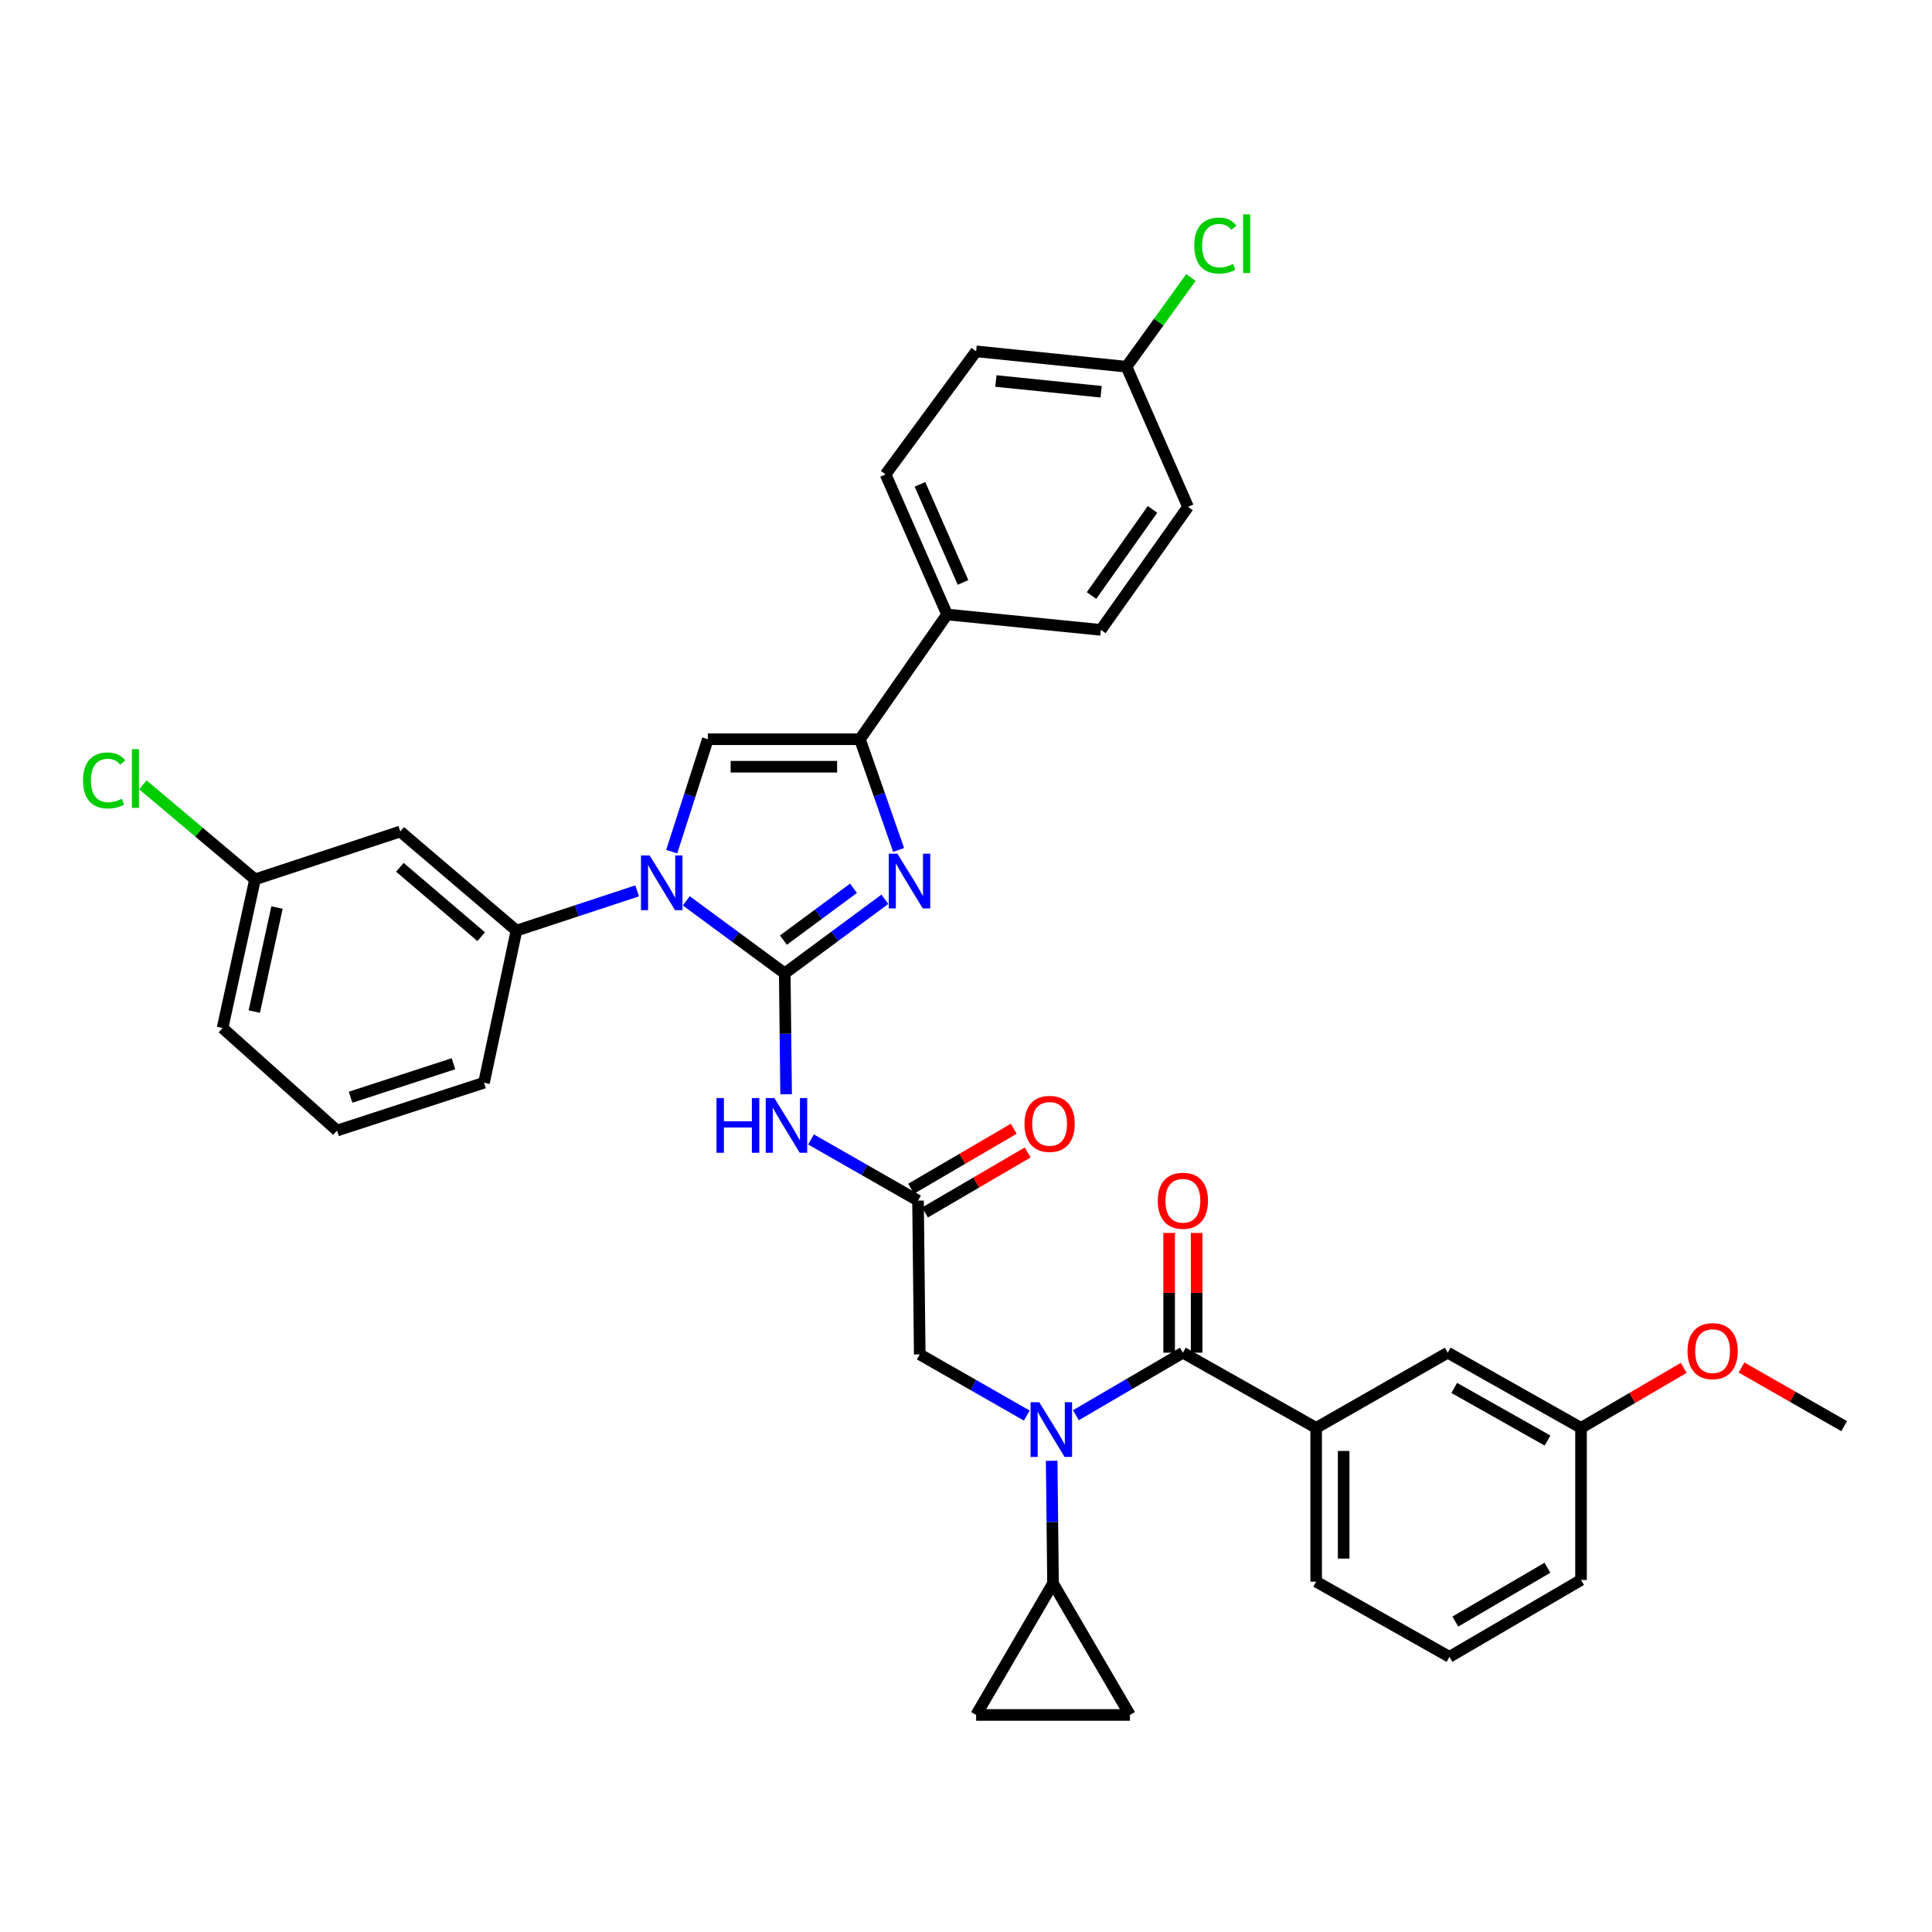 <?xml version='1.0' encoding='iso-8859-1'?>
<svg version='1.1' baseProfile='full'
              xmlns='http://www.w3.org/2000/svg'
                      xmlns:rdkit='http://www.rdkit.org/xml'
                      xmlns:xlink='http://www.w3.org/1999/xlink'
                  xml:space='preserve'
width='1000px' height='1000px' viewBox='0 0 1000 1000'>
<!-- END OF HEADER -->
<rect style='opacity:1.0;fill:#FFFFFF;stroke:none' width='1000' height='1000' x='0' y='0'> </rect>
<path class='bond-0' d='M 531.461,732.69 L 503.758,716.862' style='fill:none;fill-rule:evenodd;stroke:#0000FF;stroke-width:6px;stroke-linecap:butt;stroke-linejoin:miter;stroke-opacity:1' />
<path class='bond-0' d='M 503.758,716.862 L 476.055,701.034' style='fill:none;fill-rule:evenodd;stroke:#000000;stroke-width:6px;stroke-linecap:butt;stroke-linejoin:miter;stroke-opacity:1' />
<path class='bond-1' d='M 556.874,732.517 L 584.568,716.333' style='fill:none;fill-rule:evenodd;stroke:#0000FF;stroke-width:6px;stroke-linecap:butt;stroke-linejoin:miter;stroke-opacity:1' />
<path class='bond-1' d='M 584.568,716.333 L 612.262,700.149' style='fill:none;fill-rule:evenodd;stroke:#000000;stroke-width:6px;stroke-linecap:butt;stroke-linejoin:miter;stroke-opacity:1' />
<path class='bond-2' d='M 544.341,756.096 L 544.69,787.822' style='fill:none;fill-rule:evenodd;stroke:#0000FF;stroke-width:6px;stroke-linecap:butt;stroke-linejoin:miter;stroke-opacity:1' />
<path class='bond-2' d='M 544.69,787.822 L 545.04,819.548' style='fill:none;fill-rule:evenodd;stroke:#000000;stroke-width:6px;stroke-linecap:butt;stroke-linejoin:miter;stroke-opacity:1' />
<path class='bond-3' d='M 750.239,857.582 L 818.339,817.785' style='fill:none;fill-rule:evenodd;stroke:#000000;stroke-width:6px;stroke-linecap:butt;stroke-linejoin:miter;stroke-opacity:1' />
<path class='bond-3' d='M 753.274,839.327 L 800.944,811.469' style='fill:none;fill-rule:evenodd;stroke:#000000;stroke-width:6px;stroke-linecap:butt;stroke-linejoin:miter;stroke-opacity:1' />
<path class='bond-4' d='M 750.239,857.582 L 681.247,818.663' style='fill:none;fill-rule:evenodd;stroke:#000000;stroke-width:6px;stroke-linecap:butt;stroke-linejoin:miter;stroke-opacity:1' />
<path class='bond-5' d='M 619.377,700.149 L 619.377,669.155' style='fill:none;fill-rule:evenodd;stroke:#000000;stroke-width:6px;stroke-linecap:butt;stroke-linejoin:miter;stroke-opacity:1' />
<path class='bond-5' d='M 619.377,669.155 L 619.377,638.16' style='fill:none;fill-rule:evenodd;stroke:#FF0000;stroke-width:6px;stroke-linecap:butt;stroke-linejoin:miter;stroke-opacity:1' />
<path class='bond-5' d='M 605.147,700.149 L 605.147,669.155' style='fill:none;fill-rule:evenodd;stroke:#000000;stroke-width:6px;stroke-linecap:butt;stroke-linejoin:miter;stroke-opacity:1' />
<path class='bond-5' d='M 605.147,669.155 L 605.147,638.16' style='fill:none;fill-rule:evenodd;stroke:#FF0000;stroke-width:6px;stroke-linecap:butt;stroke-linejoin:miter;stroke-opacity:1' />
<path class='bond-6' d='M 612.262,700.149 L 681.247,739.069' style='fill:none;fill-rule:evenodd;stroke:#000000;stroke-width:6px;stroke-linecap:butt;stroke-linejoin:miter;stroke-opacity:1' />
<path class='bond-7' d='M 681.247,818.663 L 681.247,739.069' style='fill:none;fill-rule:evenodd;stroke:#000000;stroke-width:6px;stroke-linecap:butt;stroke-linejoin:miter;stroke-opacity:1' />
<path class='bond-7' d='M 695.477,806.724 L 695.477,751.008' style='fill:none;fill-rule:evenodd;stroke:#000000;stroke-width:6px;stroke-linecap:butt;stroke-linejoin:miter;stroke-opacity:1' />
<path class='bond-8' d='M 681.247,739.069 L 749.354,700.149' style='fill:none;fill-rule:evenodd;stroke:#000000;stroke-width:6px;stroke-linecap:butt;stroke-linejoin:miter;stroke-opacity:1' />
<path class='bond-9' d='M 545.04,819.548 L 584.845,887.656' style='fill:none;fill-rule:evenodd;stroke:#000000;stroke-width:6px;stroke-linecap:butt;stroke-linejoin:miter;stroke-opacity:1' />
<path class='bond-10' d='M 545.04,819.548 L 505.243,887.656' style='fill:none;fill-rule:evenodd;stroke:#000000;stroke-width:6px;stroke-linecap:butt;stroke-linejoin:miter;stroke-opacity:1' />
<path class='bond-11' d='M 584.845,887.656 L 505.243,887.656' style='fill:none;fill-rule:evenodd;stroke:#000000;stroke-width:6px;stroke-linecap:butt;stroke-linejoin:miter;stroke-opacity:1' />
<path class='bond-12' d='M 419.771,589.771 L 447.471,605.602' style='fill:none;fill-rule:evenodd;stroke:#0000FF;stroke-width:6px;stroke-linecap:butt;stroke-linejoin:miter;stroke-opacity:1' />
<path class='bond-12' d='M 447.471,605.602 L 475.17,621.432' style='fill:none;fill-rule:evenodd;stroke:#000000;stroke-width:6px;stroke-linecap:butt;stroke-linejoin:miter;stroke-opacity:1' />
<path class='bond-13' d='M 406.889,566.385 L 406.537,535.09' style='fill:none;fill-rule:evenodd;stroke:#0000FF;stroke-width:6px;stroke-linecap:butt;stroke-linejoin:miter;stroke-opacity:1' />
<path class='bond-13' d='M 406.537,535.09 L 406.185,503.796' style='fill:none;fill-rule:evenodd;stroke:#000000;stroke-width:6px;stroke-linecap:butt;stroke-linejoin:miter;stroke-opacity:1' />
<path class='bond-14' d='M 478.759,627.576 L 505.327,612.051' style='fill:none;fill-rule:evenodd;stroke:#000000;stroke-width:6px;stroke-linecap:butt;stroke-linejoin:miter;stroke-opacity:1' />
<path class='bond-14' d='M 505.327,612.051 L 531.895,596.527' style='fill:none;fill-rule:evenodd;stroke:#FF0000;stroke-width:6px;stroke-linecap:butt;stroke-linejoin:miter;stroke-opacity:1' />
<path class='bond-14' d='M 471.58,615.289 L 498.148,599.765' style='fill:none;fill-rule:evenodd;stroke:#000000;stroke-width:6px;stroke-linecap:butt;stroke-linejoin:miter;stroke-opacity:1' />
<path class='bond-14' d='M 498.148,599.765 L 524.715,584.241' style='fill:none;fill-rule:evenodd;stroke:#FF0000;stroke-width:6px;stroke-linecap:butt;stroke-linejoin:miter;stroke-opacity:1' />
<path class='bond-15' d='M 475.17,621.432 L 476.055,701.034' style='fill:none;fill-rule:evenodd;stroke:#000000;stroke-width:6px;stroke-linecap:butt;stroke-linejoin:miter;stroke-opacity:1' />
<path class='bond-16' d='M 355.222,466.284 L 380.703,485.04' style='fill:none;fill-rule:evenodd;stroke:#0000FF;stroke-width:6px;stroke-linecap:butt;stroke-linejoin:miter;stroke-opacity:1' />
<path class='bond-16' d='M 380.703,485.04 L 406.185,503.796' style='fill:none;fill-rule:evenodd;stroke:#000000;stroke-width:6px;stroke-linecap:butt;stroke-linejoin:miter;stroke-opacity:1' />
<path class='bond-17' d='M 347.682,440.812 L 357.031,411.719' style='fill:none;fill-rule:evenodd;stroke:#0000FF;stroke-width:6px;stroke-linecap:butt;stroke-linejoin:miter;stroke-opacity:1' />
<path class='bond-17' d='M 357.031,411.719 L 366.38,382.626' style='fill:none;fill-rule:evenodd;stroke:#000000;stroke-width:6px;stroke-linecap:butt;stroke-linejoin:miter;stroke-opacity:1' />
<path class='bond-18' d='M 329.786,461.114 L 298.554,471.403' style='fill:none;fill-rule:evenodd;stroke:#0000FF;stroke-width:6px;stroke-linecap:butt;stroke-linejoin:miter;stroke-opacity:1' />
<path class='bond-18' d='M 298.554,471.403 L 267.322,481.692' style='fill:none;fill-rule:evenodd;stroke:#000000;stroke-width:6px;stroke-linecap:butt;stroke-linejoin:miter;stroke-opacity:1' />
<path class='bond-19' d='M 406.185,503.796 L 432.094,484.632' style='fill:none;fill-rule:evenodd;stroke:#000000;stroke-width:6px;stroke-linecap:butt;stroke-linejoin:miter;stroke-opacity:1' />
<path class='bond-19' d='M 432.094,484.632 L 458.003,465.467' style='fill:none;fill-rule:evenodd;stroke:#0000FF;stroke-width:6px;stroke-linecap:butt;stroke-linejoin:miter;stroke-opacity:1' />
<path class='bond-19' d='M 405.495,486.606 L 423.631,473.191' style='fill:none;fill-rule:evenodd;stroke:#000000;stroke-width:6px;stroke-linecap:butt;stroke-linejoin:miter;stroke-opacity:1' />
<path class='bond-19' d='M 423.631,473.191 L 441.768,459.776' style='fill:none;fill-rule:evenodd;stroke:#0000FF;stroke-width:6px;stroke-linecap:butt;stroke-linejoin:miter;stroke-opacity:1' />
<path class='bond-20' d='M 465.123,439.934 L 455.11,411.28' style='fill:none;fill-rule:evenodd;stroke:#0000FF;stroke-width:6px;stroke-linecap:butt;stroke-linejoin:miter;stroke-opacity:1' />
<path class='bond-20' d='M 455.11,411.28 L 445.097,382.626' style='fill:none;fill-rule:evenodd;stroke:#000000;stroke-width:6px;stroke-linecap:butt;stroke-linejoin:miter;stroke-opacity:1' />
<path class='bond-21' d='M 445.097,382.626 L 490.206,318.06' style='fill:none;fill-rule:evenodd;stroke:#000000;stroke-width:6px;stroke-linecap:butt;stroke-linejoin:miter;stroke-opacity:1' />
<path class='bond-22' d='M 445.097,382.626 L 366.38,382.626' style='fill:none;fill-rule:evenodd;stroke:#000000;stroke-width:6px;stroke-linecap:butt;stroke-linejoin:miter;stroke-opacity:1' />
<path class='bond-22' d='M 433.289,396.856 L 378.187,396.856' style='fill:none;fill-rule:evenodd;stroke:#000000;stroke-width:6px;stroke-linecap:butt;stroke-linejoin:miter;stroke-opacity:1' />
<path class='bond-23' d='M 490.206,318.06 L 458.37,245.534' style='fill:none;fill-rule:evenodd;stroke:#000000;stroke-width:6px;stroke-linecap:butt;stroke-linejoin:miter;stroke-opacity:1' />
<path class='bond-23' d='M 498.461,301.462 L 476.176,250.693' style='fill:none;fill-rule:evenodd;stroke:#000000;stroke-width:6px;stroke-linecap:butt;stroke-linejoin:miter;stroke-opacity:1' />
<path class='bond-24' d='M 490.206,318.06 L 569.808,326.021' style='fill:none;fill-rule:evenodd;stroke:#000000;stroke-width:6px;stroke-linecap:butt;stroke-linejoin:miter;stroke-opacity:1' />
<path class='bond-25' d='M 458.37,245.534 L 505.243,181.854' style='fill:none;fill-rule:evenodd;stroke:#000000;stroke-width:6px;stroke-linecap:butt;stroke-linejoin:miter;stroke-opacity:1' />
<path class='bond-26' d='M 207.184,430.392 L 267.322,481.692' style='fill:none;fill-rule:evenodd;stroke:#000000;stroke-width:6px;stroke-linecap:butt;stroke-linejoin:miter;stroke-opacity:1' />
<path class='bond-26' d='M 206.969,448.913 L 249.066,484.823' style='fill:none;fill-rule:evenodd;stroke:#000000;stroke-width:6px;stroke-linecap:butt;stroke-linejoin:miter;stroke-opacity:1' />
<path class='bond-27' d='M 207.184,430.392 L 132.001,455.152' style='fill:none;fill-rule:evenodd;stroke:#000000;stroke-width:6px;stroke-linecap:butt;stroke-linejoin:miter;stroke-opacity:1' />
<path class='bond-28' d='M 267.322,481.692 L 250.522,560.408' style='fill:none;fill-rule:evenodd;stroke:#000000;stroke-width:6px;stroke-linecap:butt;stroke-linejoin:miter;stroke-opacity:1' />
<path class='bond-29' d='M 132.001,455.152 L 102.978,430.692' style='fill:none;fill-rule:evenodd;stroke:#000000;stroke-width:6px;stroke-linecap:butt;stroke-linejoin:miter;stroke-opacity:1' />
<path class='bond-29' d='M 102.978,430.692 L 73.956,406.232' style='fill:none;fill-rule:evenodd;stroke:#00CC00;stroke-width:6px;stroke-linecap:butt;stroke-linejoin:miter;stroke-opacity:1' />
<path class='bond-30' d='M 132.001,455.152 L 115.193,532.098' style='fill:none;fill-rule:evenodd;stroke:#000000;stroke-width:6px;stroke-linecap:butt;stroke-linejoin:miter;stroke-opacity:1' />
<path class='bond-30' d='M 143.382,469.731 L 131.617,523.593' style='fill:none;fill-rule:evenodd;stroke:#000000;stroke-width:6px;stroke-linecap:butt;stroke-linejoin:miter;stroke-opacity:1' />
<path class='bond-31' d='M 174.454,585.169 L 115.193,532.098' style='fill:none;fill-rule:evenodd;stroke:#000000;stroke-width:6px;stroke-linecap:butt;stroke-linejoin:miter;stroke-opacity:1' />
<path class='bond-32' d='M 174.454,585.169 L 250.522,560.408' style='fill:none;fill-rule:evenodd;stroke:#000000;stroke-width:6px;stroke-linecap:butt;stroke-linejoin:miter;stroke-opacity:1' />
<path class='bond-32' d='M 181.46,567.924 L 234.708,550.591' style='fill:none;fill-rule:evenodd;stroke:#000000;stroke-width:6px;stroke-linecap:butt;stroke-linejoin:miter;stroke-opacity:1' />
<path class='bond-33' d='M 569.808,326.021 L 614.918,262.341' style='fill:none;fill-rule:evenodd;stroke:#000000;stroke-width:6px;stroke-linecap:butt;stroke-linejoin:miter;stroke-opacity:1' />
<path class='bond-33' d='M 564.963,308.244 L 596.54,263.668' style='fill:none;fill-rule:evenodd;stroke:#000000;stroke-width:6px;stroke-linecap:butt;stroke-linejoin:miter;stroke-opacity:1' />
<path class='bond-34' d='M 583.074,189.815 L 614.918,262.341' style='fill:none;fill-rule:evenodd;stroke:#000000;stroke-width:6px;stroke-linecap:butt;stroke-linejoin:miter;stroke-opacity:1' />
<path class='bond-35' d='M 583.074,189.815 L 599.75,166.727' style='fill:none;fill-rule:evenodd;stroke:#000000;stroke-width:6px;stroke-linecap:butt;stroke-linejoin:miter;stroke-opacity:1' />
<path class='bond-35' d='M 599.75,166.727 L 616.427,143.638' style='fill:none;fill-rule:evenodd;stroke:#00CC00;stroke-width:6px;stroke-linecap:butt;stroke-linejoin:miter;stroke-opacity:1' />
<path class='bond-36' d='M 583.074,189.815 L 505.243,181.854' style='fill:none;fill-rule:evenodd;stroke:#000000;stroke-width:6px;stroke-linecap:butt;stroke-linejoin:miter;stroke-opacity:1' />
<path class='bond-36' d='M 569.951,202.777 L 515.47,197.204' style='fill:none;fill-rule:evenodd;stroke:#000000;stroke-width:6px;stroke-linecap:butt;stroke-linejoin:miter;stroke-opacity:1' />
<path class='bond-37' d='M 749.354,700.149 L 818.339,739.069' style='fill:none;fill-rule:evenodd;stroke:#000000;stroke-width:6px;stroke-linecap:butt;stroke-linejoin:miter;stroke-opacity:1' />
<path class='bond-37' d='M 752.709,718.381 L 800.999,745.624' style='fill:none;fill-rule:evenodd;stroke:#000000;stroke-width:6px;stroke-linecap:butt;stroke-linejoin:miter;stroke-opacity:1' />
<path class='bond-38' d='M 818.339,817.785 L 818.339,739.069' style='fill:none;fill-rule:evenodd;stroke:#000000;stroke-width:6px;stroke-linecap:butt;stroke-linejoin:miter;stroke-opacity:1' />
<path class='bond-39' d='M 818.339,739.069 L 844.906,723.541' style='fill:none;fill-rule:evenodd;stroke:#000000;stroke-width:6px;stroke-linecap:butt;stroke-linejoin:miter;stroke-opacity:1' />
<path class='bond-39' d='M 844.906,723.541 L 871.474,708.014' style='fill:none;fill-rule:evenodd;stroke:#FF0000;stroke-width:6px;stroke-linecap:butt;stroke-linejoin:miter;stroke-opacity:1' />
<path class='bond-40' d='M 901.407,707.814 L 927.976,722.999' style='fill:none;fill-rule:evenodd;stroke:#FF0000;stroke-width:6px;stroke-linecap:butt;stroke-linejoin:miter;stroke-opacity:1' />
<path class='bond-40' d='M 927.976,722.999 L 954.545,738.183' style='fill:none;fill-rule:evenodd;stroke:#000000;stroke-width:6px;stroke-linecap:butt;stroke-linejoin:miter;stroke-opacity:1' />
<path  class='atom-0' d='M 537.902 725.786
L 547.182 740.786
Q 548.102 742.266, 549.582 744.946
Q 551.062 747.626, 551.142 747.786
L 551.142 725.786
L 554.902 725.786
L 554.902 754.106
L 551.022 754.106
L 541.062 737.706
Q 539.902 735.786, 538.662 733.586
Q 537.462 731.386, 537.102 730.706
L 537.102 754.106
L 533.422 754.106
L 533.422 725.786
L 537.902 725.786
' fill='#0000FF'/>
<path  class='atom-3' d='M 599.262 621.512
Q 599.262 614.712, 602.622 610.912
Q 605.982 607.112, 612.262 607.112
Q 618.542 607.112, 621.902 610.912
Q 625.262 614.712, 625.262 621.512
Q 625.262 628.392, 621.862 632.312
Q 618.462 636.192, 612.262 636.192
Q 606.022 636.192, 602.622 632.312
Q 599.262 628.432, 599.262 621.512
M 612.262 632.992
Q 616.582 632.992, 618.902 630.112
Q 621.262 627.192, 621.262 621.512
Q 621.262 615.952, 618.902 613.152
Q 616.582 610.312, 612.262 610.312
Q 607.942 610.312, 605.582 613.112
Q 603.262 615.912, 603.262 621.512
Q 603.262 627.232, 605.582 630.112
Q 607.942 632.992, 612.262 632.992
' fill='#FF0000'/>
<path  class='atom-8' d='M 370.85 568.353
L 374.69 568.353
L 374.69 580.393
L 389.17 580.393
L 389.17 568.353
L 393.01 568.353
L 393.01 596.673
L 389.17 596.673
L 389.17 583.593
L 374.69 583.593
L 374.69 596.673
L 370.85 596.673
L 370.85 568.353
' fill='#0000FF'/>
<path  class='atom-8' d='M 400.81 568.353
L 410.09 583.353
Q 411.01 584.833, 412.49 587.513
Q 413.97 590.193, 414.05 590.353
L 414.05 568.353
L 417.81 568.353
L 417.81 596.673
L 413.93 596.673
L 403.97 580.273
Q 402.81 578.353, 401.57 576.153
Q 400.37 573.953, 400.01 573.273
L 400.01 596.673
L 396.33 596.673
L 396.33 568.353
L 400.81 568.353
' fill='#0000FF'/>
<path  class='atom-10' d='M 530.277 581.715
Q 530.277 574.915, 533.637 571.115
Q 536.997 567.315, 543.277 567.315
Q 549.557 567.315, 552.917 571.115
Q 556.277 574.915, 556.277 581.715
Q 556.277 588.595, 552.877 592.515
Q 549.477 596.395, 543.277 596.395
Q 537.037 596.395, 533.637 592.515
Q 530.277 588.635, 530.277 581.715
M 543.277 593.195
Q 547.597 593.195, 549.917 590.315
Q 552.277 587.395, 552.277 581.715
Q 552.277 576.155, 549.917 573.355
Q 547.597 570.515, 543.277 570.515
Q 538.957 570.515, 536.597 573.315
Q 534.277 576.115, 534.277 581.715
Q 534.277 587.435, 536.597 590.315
Q 538.957 593.195, 543.277 593.195
' fill='#FF0000'/>
<path  class='atom-12' d='M 336.245 442.763
L 345.525 457.763
Q 346.445 459.243, 347.925 461.923
Q 349.405 464.603, 349.485 464.763
L 349.485 442.763
L 353.245 442.763
L 353.245 471.083
L 349.365 471.083
L 339.405 454.683
Q 338.245 452.763, 337.005 450.563
Q 335.805 448.363, 335.445 447.683
L 335.445 471.083
L 331.765 471.083
L 331.765 442.763
L 336.245 442.763
' fill='#0000FF'/>
<path  class='atom-14' d='M 464.49 441.878
L 473.77 456.878
Q 474.69 458.358, 476.17 461.038
Q 477.65 463.718, 477.73 463.878
L 477.73 441.878
L 481.49 441.878
L 481.49 470.198
L 477.61 470.198
L 467.65 453.798
Q 466.49 451.878, 465.25 449.678
Q 464.05 447.478, 463.69 446.798
L 463.69 470.198
L 460.01 470.198
L 460.01 441.878
L 464.49 441.878
' fill='#0000FF'/>
<path  class='atom-22' d='M 42.971 403.955
Q 42.971 396.915, 46.251 393.235
Q 49.571 389.515, 55.851 389.515
Q 61.691 389.515, 64.811 393.635
L 62.171 395.795
Q 59.891 392.795, 55.851 392.795
Q 51.571 392.795, 49.291 395.675
Q 47.051 398.515, 47.051 403.955
Q 47.051 409.555, 49.371 412.435
Q 51.731 415.315, 56.291 415.315
Q 59.411 415.315, 63.051 413.435
L 64.171 416.435
Q 62.691 417.395, 60.451 417.955
Q 58.211 418.515, 55.731 418.515
Q 49.571 418.515, 46.251 414.755
Q 42.971 410.995, 42.971 403.955
' fill='#00CC00'/>
<path  class='atom-22' d='M 68.251 387.795
L 71.931 387.795
L 71.931 418.155
L 68.251 418.155
L 68.251 387.795
' fill='#00CC00'/>
<path  class='atom-30' d='M 618.149 127.115
Q 618.149 120.075, 621.429 116.395
Q 624.749 112.675, 631.029 112.675
Q 636.869 112.675, 639.989 116.795
L 637.349 118.955
Q 635.069 115.955, 631.029 115.955
Q 626.749 115.955, 624.469 118.835
Q 622.229 121.675, 622.229 127.115
Q 622.229 132.715, 624.549 135.595
Q 626.909 138.475, 631.469 138.475
Q 634.589 138.475, 638.229 136.595
L 639.349 139.595
Q 637.869 140.555, 635.629 141.115
Q 633.389 141.675, 630.909 141.675
Q 624.749 141.675, 621.429 137.915
Q 618.149 134.155, 618.149 127.115
' fill='#00CC00'/>
<path  class='atom-30' d='M 643.429 110.955
L 647.109 110.955
L 647.109 141.315
L 643.429 141.315
L 643.429 110.955
' fill='#00CC00'/>
<path  class='atom-35' d='M 873.446 699.344
Q 873.446 692.544, 876.806 688.744
Q 880.166 684.944, 886.446 684.944
Q 892.726 684.944, 896.086 688.744
Q 899.446 692.544, 899.446 699.344
Q 899.446 706.224, 896.046 710.144
Q 892.646 714.024, 886.446 714.024
Q 880.206 714.024, 876.806 710.144
Q 873.446 706.264, 873.446 699.344
M 886.446 710.824
Q 890.766 710.824, 893.086 707.944
Q 895.446 705.024, 895.446 699.344
Q 895.446 693.784, 893.086 690.984
Q 890.766 688.144, 886.446 688.144
Q 882.126 688.144, 879.766 690.944
Q 877.446 693.744, 877.446 699.344
Q 877.446 705.064, 879.766 707.944
Q 882.126 710.824, 886.446 710.824
' fill='#FF0000'/>
</svg>
